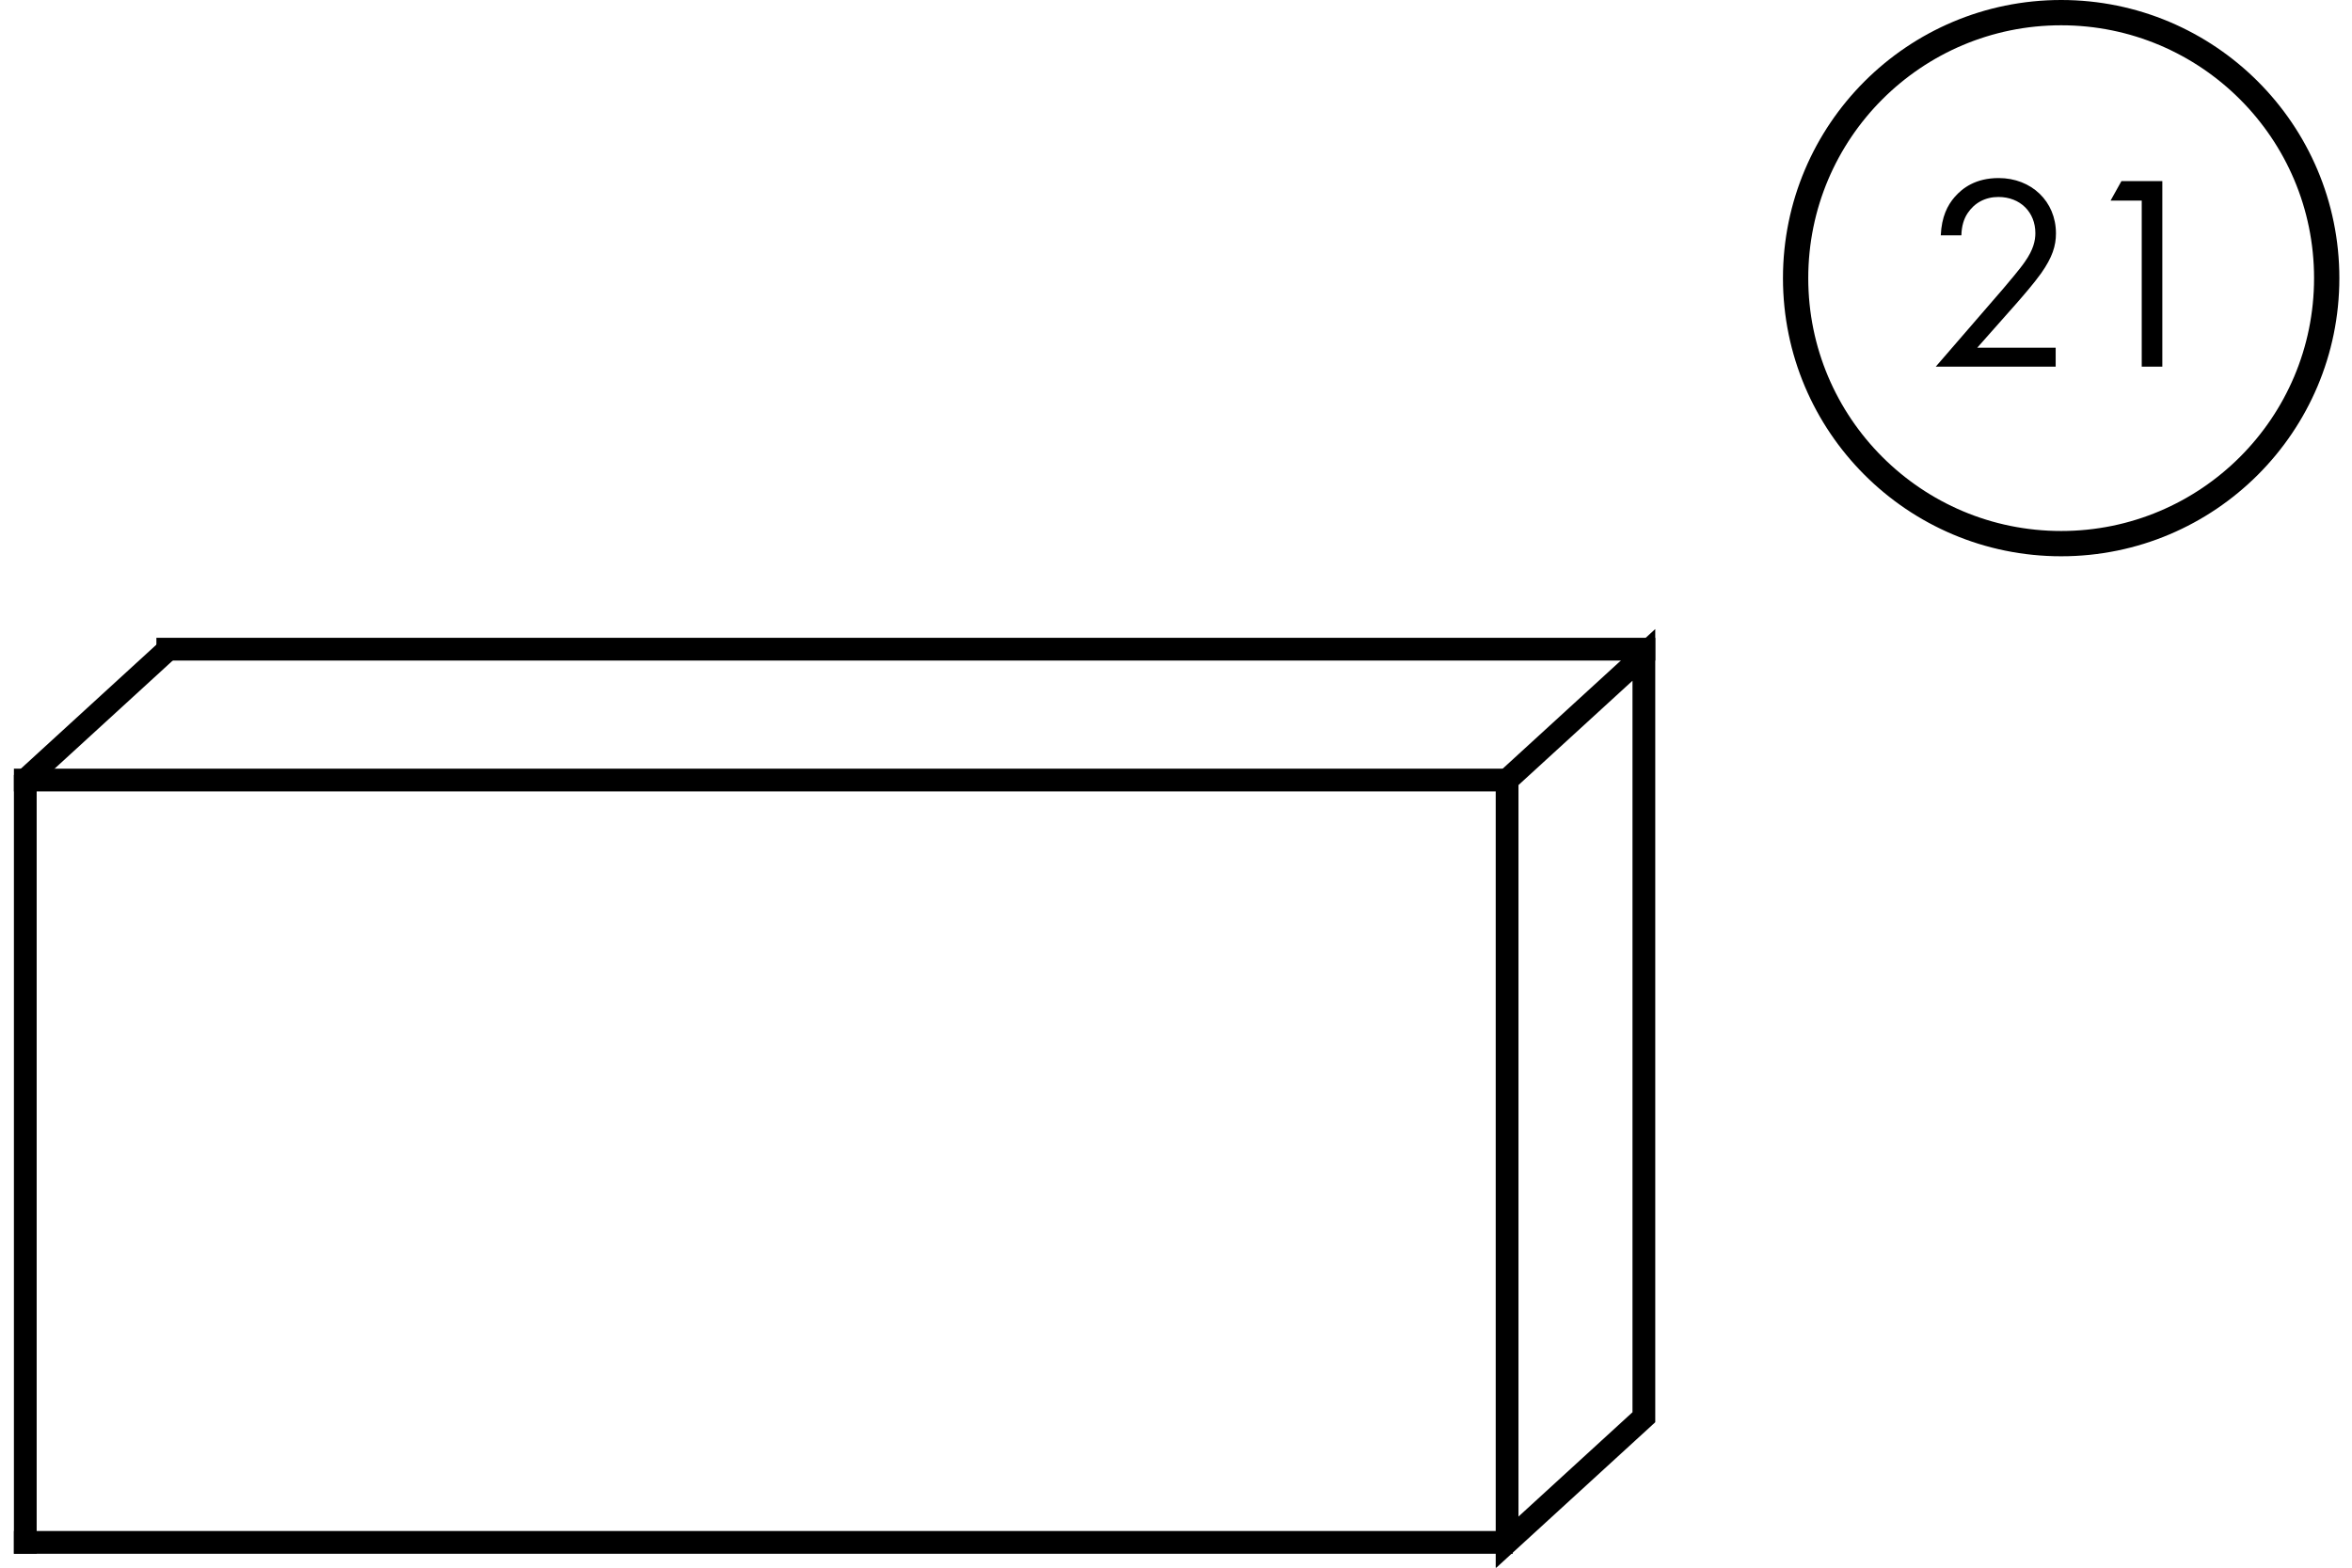 <?xml version="1.0" encoding="UTF-8"?>
<svg width="93px" height="62px" viewBox="0 0 93 62" version="1.1" xmlns="http://www.w3.org/2000/svg" xmlns:xlink="http://www.w3.org/1999/xlink">
    <!-- Generator: Sketch 49.1 (51147) - http://www.bohemiancoding.com/sketch -->
    <title>Pakuotes kiekis</title>
    <desc>Created with Sketch.</desc>
    <defs></defs>
    <g id="Page-1" stroke="none" stroke-width="1" fill="none" fill-rule="evenodd">
        <g id="ICONS-Copy-4" transform="translate(-899, -61)">
            <g id="Pakuotes-kiekis" transform="translate(900, 61)">
                <g id="icon" transform="translate(32, 43) scale(-1, 1) rotate(-90) translate(-32, -43) translate(14, 11)" stroke="#000000" stroke-linecap="square" stroke-width="0.9">
                    <polygon id="Rectangle-16" points="4.95 0 35.1 0 30.15 5.408 0 5.408"></polygon>
                    <polyline id="Rectangle-16-Copy" points="35.1 58.592 30.15 64 0 64"></polyline>
                    <path d="M30.15,5.634 L30.15,64 M0,64 L0,5.634" id="Rectangle-17"></path>
                    <path d="M35.325,0 L35.325,58.366" id="Path-22"></path>
                </g>
                <g id="Oval+Number-Copy-2" transform="translate(70, 0.5)">
                    <path d="M10.283,14 L5.542,14 L8.215,10.909 C8.402,10.689 8.897,10.106 9.073,9.842 C9.403,9.369 9.48,9.017 9.48,8.72 C9.48,7.895 8.886,7.29 8.017,7.29 C7.5,7.29 7.071,7.521 6.796,7.939 C6.653,8.159 6.565,8.434 6.554,8.808 L5.74,8.808 C5.773,8.071 6.004,7.62 6.29,7.29 C6.598,6.938 7.115,6.542 8.028,6.542 C9.326,6.542 10.294,7.466 10.294,8.731 C10.294,9.226 10.151,9.677 9.711,10.304 C9.403,10.733 9.007,11.184 8.71,11.525 L7.181,13.252 L10.283,13.252 L10.283,14 Z M13.686,14 L13.686,7.433 L12.454,7.433 L12.883,6.663 L14.5,6.663 L14.5,14 L13.686,14 Z" id="21" fill="#000000"></path>
                    <circle id="Oval-4" stroke="#000000" stroke-linecap="square" cx="10.5" cy="10.5" r="10.5"></circle>
                </g>
            </g>
        </g>
    </g>
</svg>